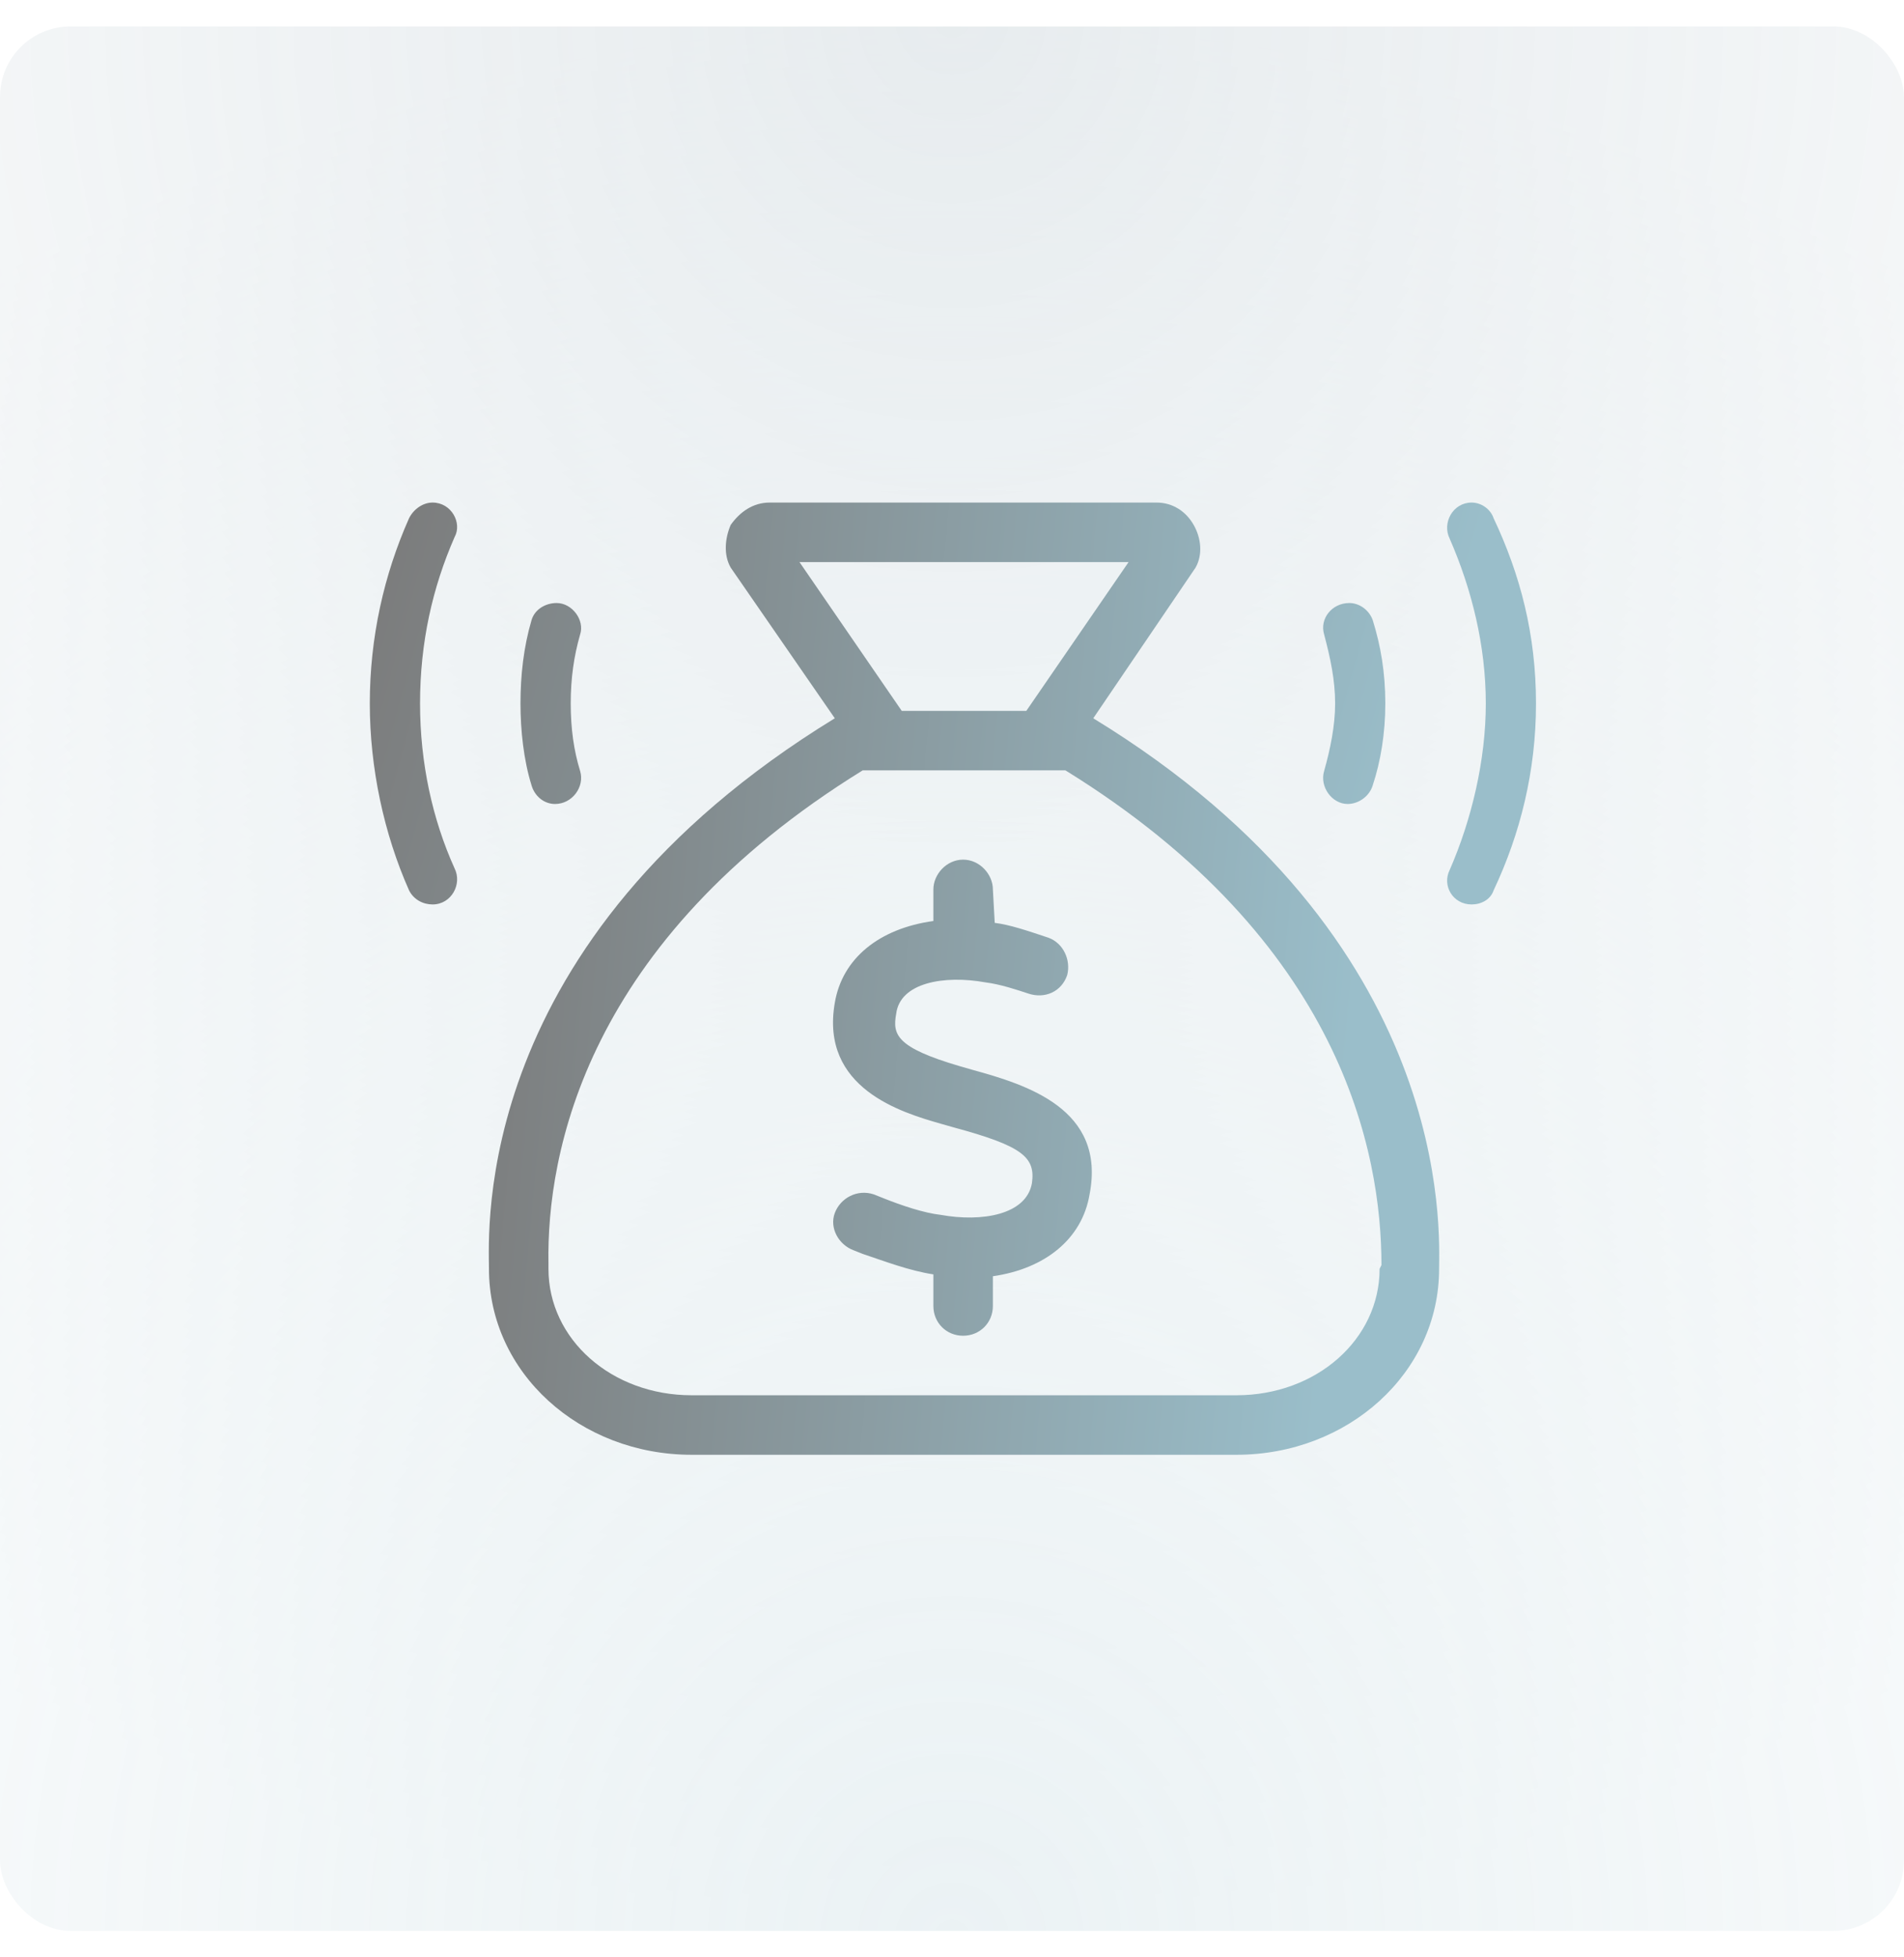 <svg width="36" height="37" viewBox="0 0 36 37" fill="none" xmlns="http://www.w3.org/2000/svg">
  <g opacity="0.2">
    <rect y="0.5" width="36" height="36" rx="1.333" fill="url(#paint0_radial_1245_3595)" />
    <rect y="0.5" width="36" height="36" rx="1.333" fill="url(#paint1_radial_1245_3595)" />
  </g>
  <path d="M20.671 13.578C27.526 17.762 27.21 23.316 27.21 23.984C27.21 25.953 25.487 27.5 23.378 27.5H13.077C10.968 27.5 9.245 25.953 9.245 23.984C9.245 23.281 8.894 17.797 15.784 13.578L13.816 10.73C13.675 10.484 13.71 10.168 13.816 9.922C13.991 9.676 14.237 9.5 14.554 9.5H21.866C22.183 9.5 22.429 9.676 22.569 9.922C22.71 10.168 22.745 10.484 22.605 10.73L20.671 13.578ZM15.116 10.625L17.05 13.438H19.405L21.339 10.625H15.116ZM26.085 23.984L26.12 23.914C26.12 21.805 25.382 17.797 20.144 14.562H16.312C11.073 17.797 10.335 21.805 10.37 23.879V23.984C10.37 25.32 11.566 26.375 13.077 26.375H23.378C24.89 26.375 26.085 25.32 26.085 23.984ZM18.386 20.223C19.405 20.504 20.917 20.961 20.601 22.578C20.46 23.422 19.757 23.984 18.773 24.125V24.688C18.773 25.004 18.526 25.25 18.21 25.25C17.894 25.25 17.648 25.004 17.648 24.688V24.09C17.191 24.02 16.733 23.844 16.312 23.703L16.136 23.633C15.855 23.527 15.679 23.211 15.784 22.93C15.89 22.648 16.206 22.473 16.523 22.578L16.698 22.648C17.05 22.789 17.472 22.93 17.788 22.965C18.562 23.105 19.405 22.965 19.511 22.367C19.581 21.875 19.335 21.664 18.034 21.312L17.788 21.242C17.05 21.031 15.503 20.574 15.784 18.957C15.925 18.113 16.628 17.551 17.648 17.41V16.812C17.648 16.531 17.894 16.25 18.21 16.25C18.526 16.25 18.773 16.531 18.773 16.812L18.808 17.445C19.089 17.48 19.405 17.586 19.827 17.727C20.108 17.832 20.249 18.148 20.179 18.43C20.073 18.746 19.757 18.887 19.441 18.781C19.23 18.711 18.913 18.605 18.632 18.57C17.858 18.43 17.015 18.57 16.944 19.168C16.874 19.555 16.944 19.801 18.14 20.152L18.386 20.223Z" fill="url(#paint2_linear_1245_3595)" />
  <path d="M10.524 11.399C10.821 11.399 11.058 11.726 10.969 11.993C10.85 12.408 10.791 12.824 10.791 13.299C10.791 13.774 10.85 14.189 10.969 14.575C11.058 14.872 10.821 15.198 10.494 15.198C10.286 15.198 10.108 15.05 10.049 14.842C9.901 14.367 9.841 13.803 9.841 13.299C9.841 12.764 9.901 12.23 10.049 11.726C10.108 11.518 10.316 11.399 10.524 11.399ZM8.179 9.5C8.535 9.5 8.743 9.886 8.595 10.153C8.179 11.103 7.942 12.141 7.942 13.299C7.942 14.426 8.179 15.495 8.595 16.415C8.743 16.712 8.535 17.097 8.179 17.097C8.001 17.097 7.823 17.008 7.734 16.83C7.259 15.762 6.992 14.515 6.992 13.299C6.992 12.052 7.259 10.865 7.734 9.797C7.823 9.619 8.001 9.5 8.179 9.5ZM25.511 11.399C25.718 11.399 25.896 11.548 25.956 11.726C26.104 12.201 26.193 12.705 26.193 13.299C26.193 13.863 26.104 14.397 25.956 14.842C25.896 15.05 25.689 15.198 25.481 15.198C25.184 15.198 24.947 14.872 25.036 14.575C25.154 14.159 25.244 13.714 25.244 13.299C25.244 12.854 25.154 12.438 25.036 11.993C24.947 11.696 25.184 11.399 25.511 11.399ZM28.241 9.797C28.745 10.865 29.042 11.993 29.042 13.299C29.042 14.575 28.745 15.762 28.241 16.83C28.181 17.008 28.003 17.097 27.825 17.097C27.469 17.097 27.262 16.741 27.41 16.445C27.825 15.495 28.093 14.367 28.093 13.299C28.093 12.201 27.825 11.132 27.41 10.183C27.262 9.886 27.469 9.5 27.825 9.5C28.003 9.5 28.181 9.619 28.241 9.797Z" fill="url(#paint3_linear_1245_3595)" />
  <defs>
    <radialGradient id="paint0_radial_1245_3595" cx="0" cy="0" r="1" gradientUnits="userSpaceOnUse" gradientTransform="translate(18 0.5) rotate(90) scale(36)">
      <stop stop-color="#879FAC" />
      <stop offset="1" stop-color="#879FAC" stop-opacity="0" />
    </radialGradient>
    <radialGradient id="paint1_radial_1245_3595" cx="0" cy="0" r="1" gradientUnits="userSpaceOnUse" gradientTransform="translate(18 36.5) rotate(-90) scale(36)">
      <stop stop-color="#9BBECA" />
      <stop offset="1" stop-color="#9BBECA" stop-opacity="0" />
    </radialGradient>
    <linearGradient id="paint2_linear_1245_3595" x1="9.242" y1="11.076" x2="26.208" y2="12.671" gradientUnits="userSpaceOnUse">
      <stop stop-color="#7B7B7B" />
      <stop offset="1" stop-color="#9ABECA" />
    </linearGradient>
    <linearGradient id="paint3_linear_1245_3595" x1="6.992" y1="10.165" x2="26.535" y2="15.504" gradientUnits="userSpaceOnUse">
      <stop stop-color="#7B7B7B" />
      <stop offset="1" stop-color="#9ABECA" />
    </linearGradient>
  </defs>
</svg>
